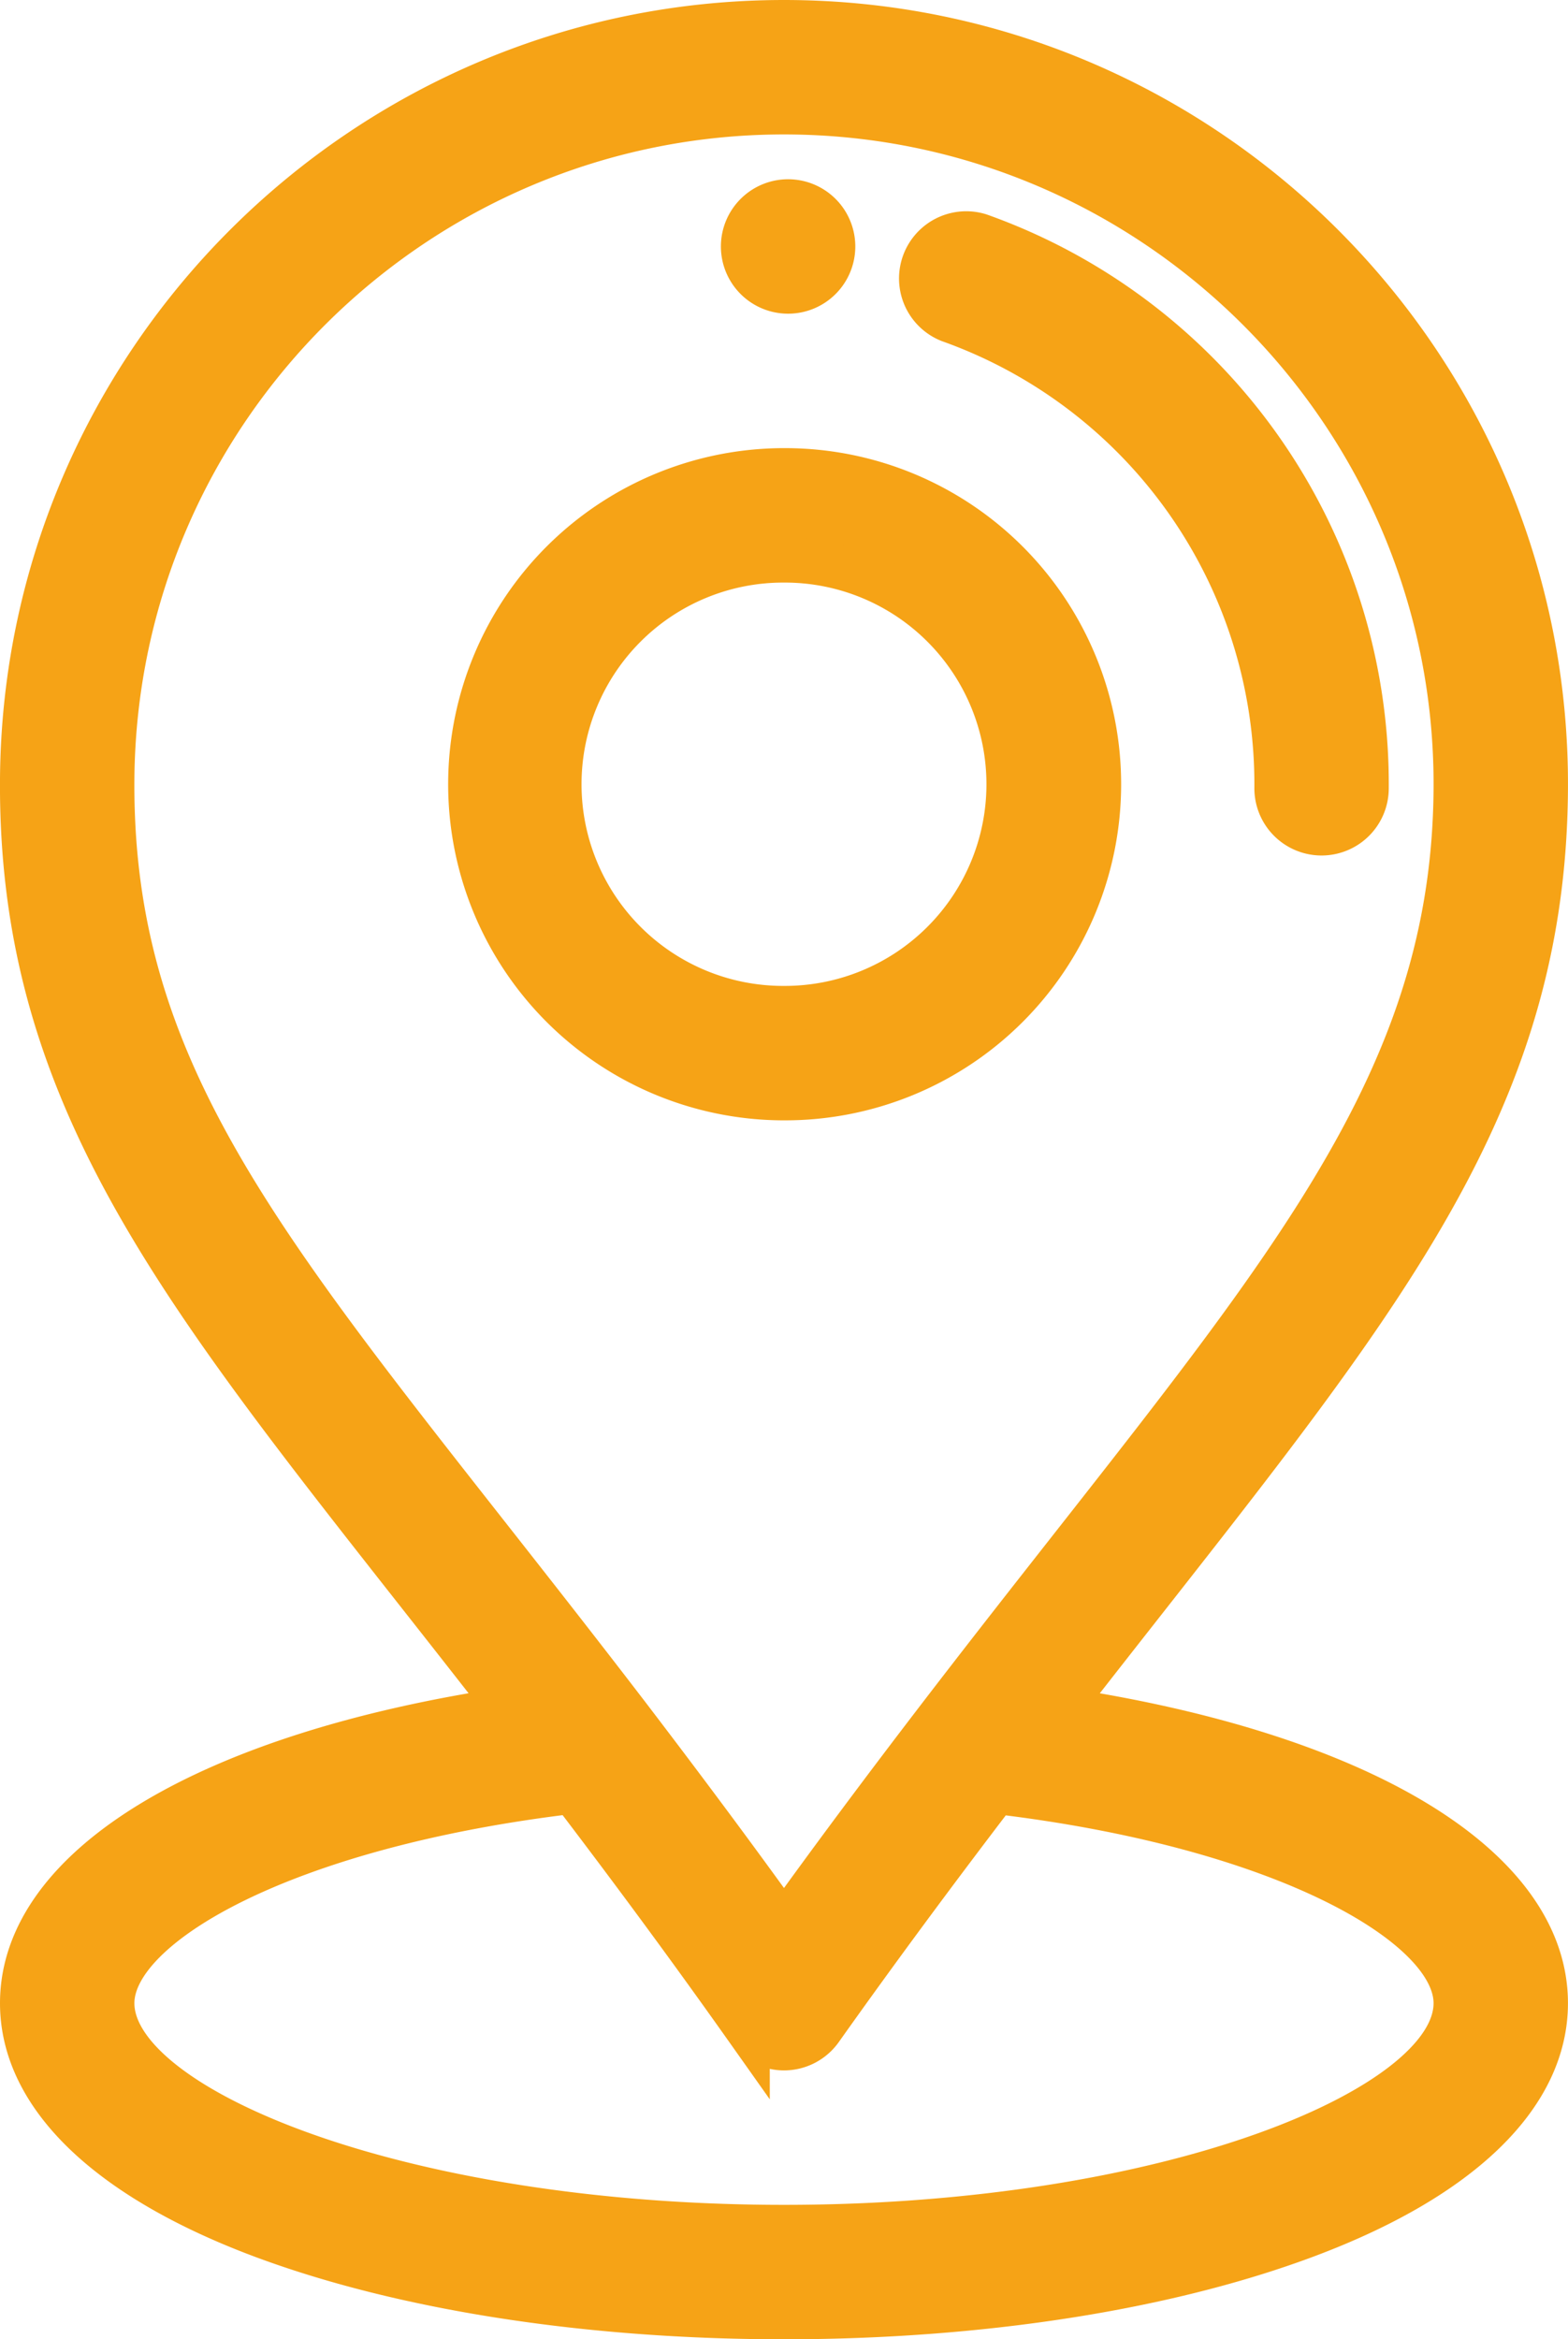 <svg xmlns="http://www.w3.org/2000/svg" viewBox="0 0 350.01 522"><defs><style>.cls-1{fill:#f6a316;stroke:#f6a316;stroke-miterlimit:10;stroke-width:10px;}</style></defs><g id="Warstwa_2" data-name="Warstwa 2"><g id="Warstwa_1-2" data-name="Warstwa 1"><g id="Warstwa_2-2" data-name="Warstwa 2"><g id="Capa_1" data-name="Capa 1"><path class="cls-1" d="M176,45a10,10,0,1,0,9.92,10.08h0A10,10,0,0,0,176,45Z"/><path class="cls-1" d="M175.54,105a70,70,0,1,0-1,140H175a70,70,0,1,0,.52-140ZM175,225h-.38A50,50,0,0,1,175,125h.39A50,50,0,0,1,175,225Z"/><path class="cls-1" d="M218.64,52.59A10,10,0,0,0,212,71.44a109.88,109.88,0,0,1,73,104.39,10,10,0,0,0,9.93,10.07H295a10,10,0,0,0,10-9.9A129.88,129.88,0,0,0,218.64,52.59Z"/><path class="cls-1" d="M236.37,381.44C302.88,295.83,344.45,251.18,345,176.28,345.72,82,269.23,5,175,5,81.86,5,5.72,80.43,5,173.73c-.58,76.93,41.76,121.52,108.73,207.7C47.13,391.38,5,416.4,5,447c0,20.5,19,38.89,53.35,51.79C89.68,510.53,131.1,517,175,517s85.34-6.47,116.65-18.21C326.07,485.89,345,467.5,345,447,345,416.42,302.94,391.41,236.37,381.44ZM25,173.88C25.64,91.55,92.81,25,175,25c83.16,0,150.63,68,150,151.13-.53,71.13-44.61,115-115,206.71-12.55,16.36-24.08,31.82-35,47-10.88-15.14-22.18-30.32-34.92-47C66.82,287.25,24.47,246.73,25,173.88ZM175,497c-85.85,0-150-26.4-150-50,0-17.5,38.35-39.62,102.83-47.27,14.25,18.7,26.75,35.69,39,53A10,10,0,0,0,175,457h0a10,10,0,0,0,8.16-4.22c12.14-17.12,25-34.53,39.11-53C286.7,407.4,325,429.51,325,447,325,470.6,260.86,497,175,497Z"/></g></g></g></g></svg>